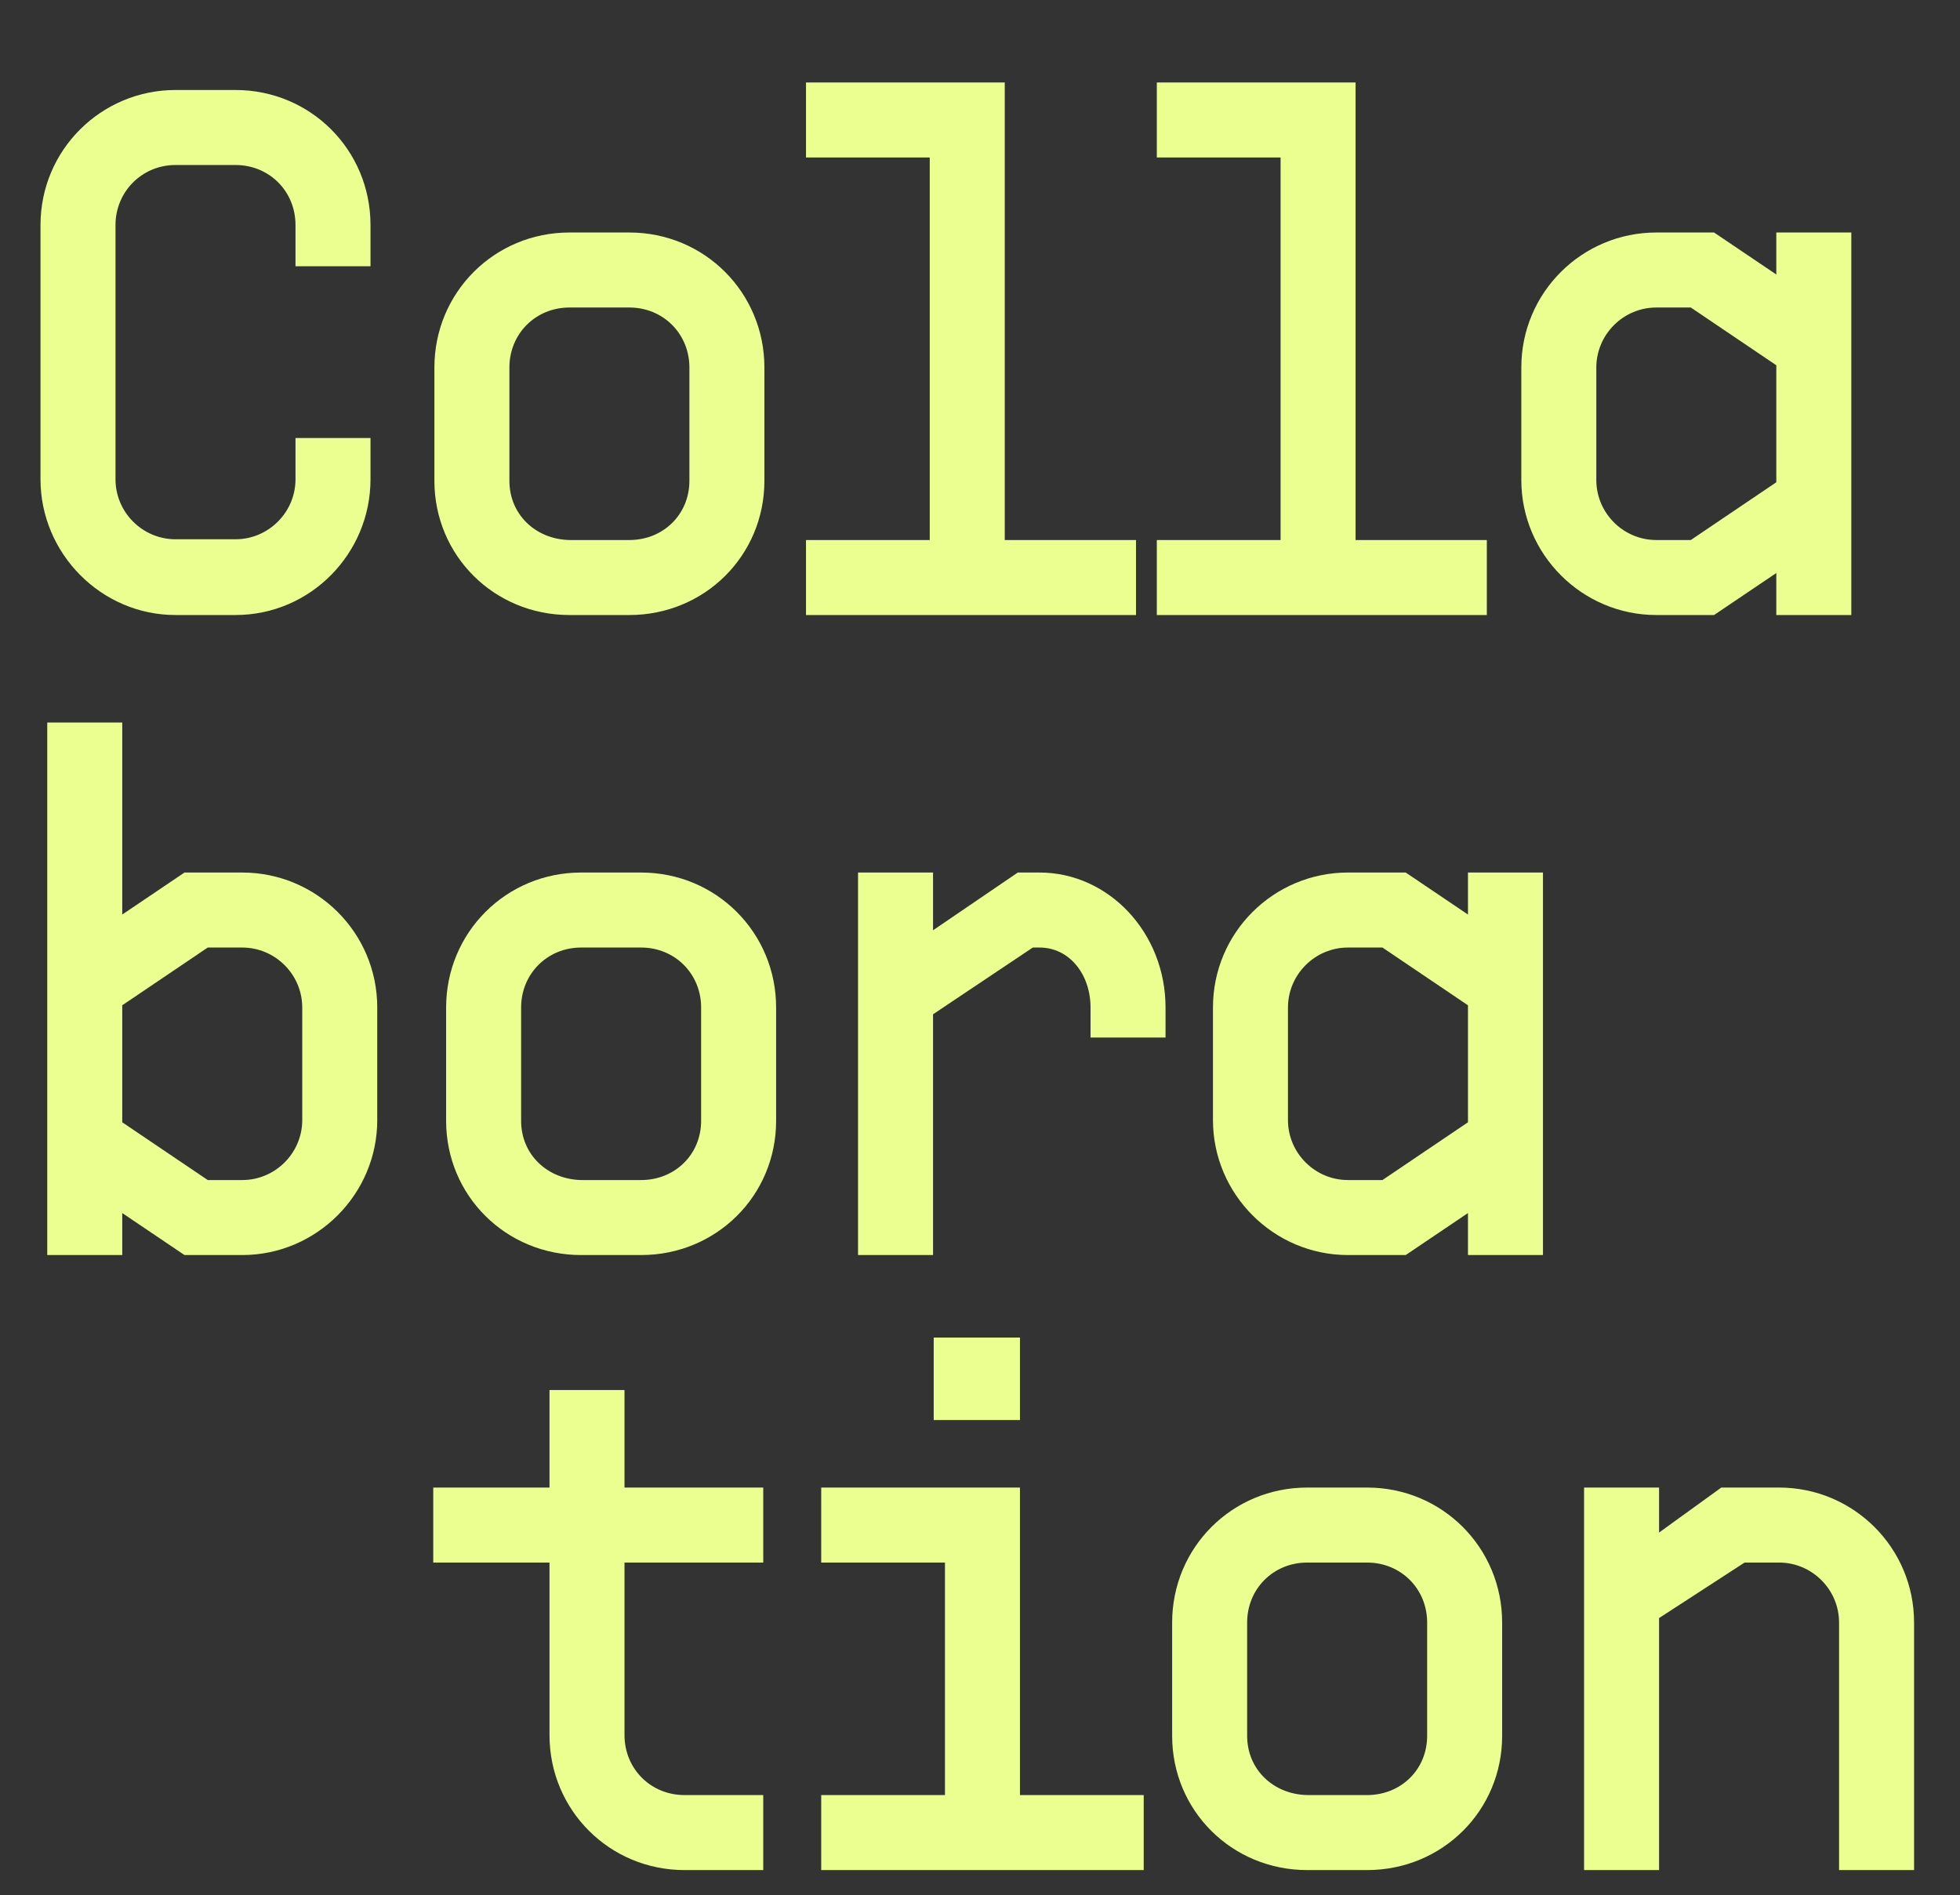 <?xml version="1.0" encoding="UTF-8"?> <svg xmlns="http://www.w3.org/2000/svg" width="392" height="379" viewBox="0 0 392 379" fill="none"><rect x="0" y="0" width="392" height="379" fill="#333333" stroke="none"/><path d="M35.1 123C20.25 123 8.1 110.7 8.1 95.85V45C8.1 30 20.25 18 35.1 18H47.1C62.1 18 74.1 30 74.1 45V53.25H59.1V45C59.1 38.25 53.85 33 47.1 33H35.1C28.35 33 23.1 38.4 23.1 45V95.85C23.1 102.45 28.5 107.85 35.1 107.85H47.1C53.7 107.85 59.1 102.45 59.1 95.85V87.6H74.1V95.85C74.1 110.7 62.1 123 47.1 123H35.1ZM113.88 123C98.88 123 86.88 111.15 86.88 96.15V73.5C86.88 58.5 98.88 46.5 113.88 46.5H125.88C140.88 46.5 152.88 58.5 152.88 73.5V96.15C152.88 111.15 140.88 123 125.88 123H113.88ZM101.88 96.15C101.88 102.9 107.13 107.85 113.88 108H125.88C132.63 108 137.88 102.9 137.88 96.15V73.5C137.88 66.75 132.63 61.5 125.88 61.5H113.88C107.13 61.5 101.88 66.75 101.88 73.5V96.15ZM161.2 123V108H185.95V31.5H161.2V16.5H200.95V108H227.2V123H161.2ZM231.366 123V108H256.116V31.5H231.366V16.5H271.116V108H297.366V123H231.366ZM331.263 123C316.413 123 304.263 110.85 304.263 96V73.5C304.263 58.5 316.413 46.5 331.263 46.5H342.813L355.263 54.9V46.5H370.263V123H355.263V114.6L342.813 123H331.263ZM319.263 96C319.263 102.6 324.663 108 331.263 108H338.163L355.263 96.45V73.05L338.163 61.5H331.263C324.663 61.5 319.263 66.9 319.263 73.5V96ZM36.9 251L24.45 242.6V251H9.45V144.5H24.45V182.9L36.9 174.5H48.45C63.3 174.5 75.45 186.5 75.45 201.5V224C75.45 238.85 63.3 251 48.45 251H36.9ZM24.45 224.45L41.55 236H48.45C55.05 236 60.45 230.6 60.45 224V201.5C60.45 194.9 55.05 189.5 48.45 189.5H41.55L24.45 201.05V224.45ZM116.224 251C101.224 251 89.224 239.15 89.224 224.15V201.5C89.224 186.5 101.224 174.5 116.224 174.5H128.224C143.224 174.5 155.224 186.5 155.224 201.5V224.15C155.224 239.15 143.224 251 128.224 251H116.224ZM104.224 224.15C104.224 230.9 109.474 235.85 116.224 236H128.224C134.974 236 140.224 230.9 140.224 224.15V201.5C140.224 194.75 134.974 189.5 128.224 189.5H116.224C109.474 189.5 104.224 194.75 104.224 201.5V224.15ZM171.608 251V174.5H186.608V186.05L203.558 174.5H207.908C221.708 174.5 233.108 186.5 233.108 201.5V207.5H218.108V201.5C218.108 194.9 213.908 189.5 207.908 189.5H206.558L186.608 202.85V251H171.608ZM269.593 251C254.743 251 242.593 238.85 242.593 224V201.5C242.593 186.5 254.743 174.5 269.593 174.5H281.143L293.593 182.9V174.5H308.593V251H293.593V242.6L281.143 251H269.593ZM257.593 224C257.593 230.6 262.993 236 269.593 236H276.493L293.593 224.45V201.05L276.493 189.5H269.593C262.993 189.5 257.593 194.9 257.593 201.5V224Z" fill="#EBFF91"></path><path d="M136.9 374C121.9 374 109.9 362 109.9 347V312.5H86.65V297.5H109.9V278H124.9V297.5H152.65V312.5H124.9V347C124.9 353.75 130.15 359 136.9 359H152.65V374H136.9ZM164.242 374V359H188.992V312.5H164.242V297.5H203.992V359H228.742V374H164.242ZM186.742 284V267.5H203.992V284H186.742ZM261.429 374C246.429 374 234.429 362.15 234.429 347.15V324.5C234.429 309.5 246.429 297.5 261.429 297.5H273.429C288.429 297.5 300.429 309.5 300.429 324.5V347.15C300.429 362.15 288.429 374 273.429 374H261.429ZM249.429 347.15C249.429 353.9 254.679 358.85 261.429 359H273.429C280.179 359 285.429 353.9 285.429 347.15V324.5C285.429 317.75 280.179 312.5 273.429 312.5H261.429C254.679 312.5 249.429 317.75 249.429 324.5V347.15ZM367.813 324.5C367.813 317.9 362.413 312.5 355.813 312.5H348.913L331.813 323.6V374H316.813V297.5H331.813V306.5L344.263 297.5H355.813C370.663 297.5 382.813 309.5 382.813 324.5V374H367.813V324.5Z" fill="#EBFF91"></path></svg> 
